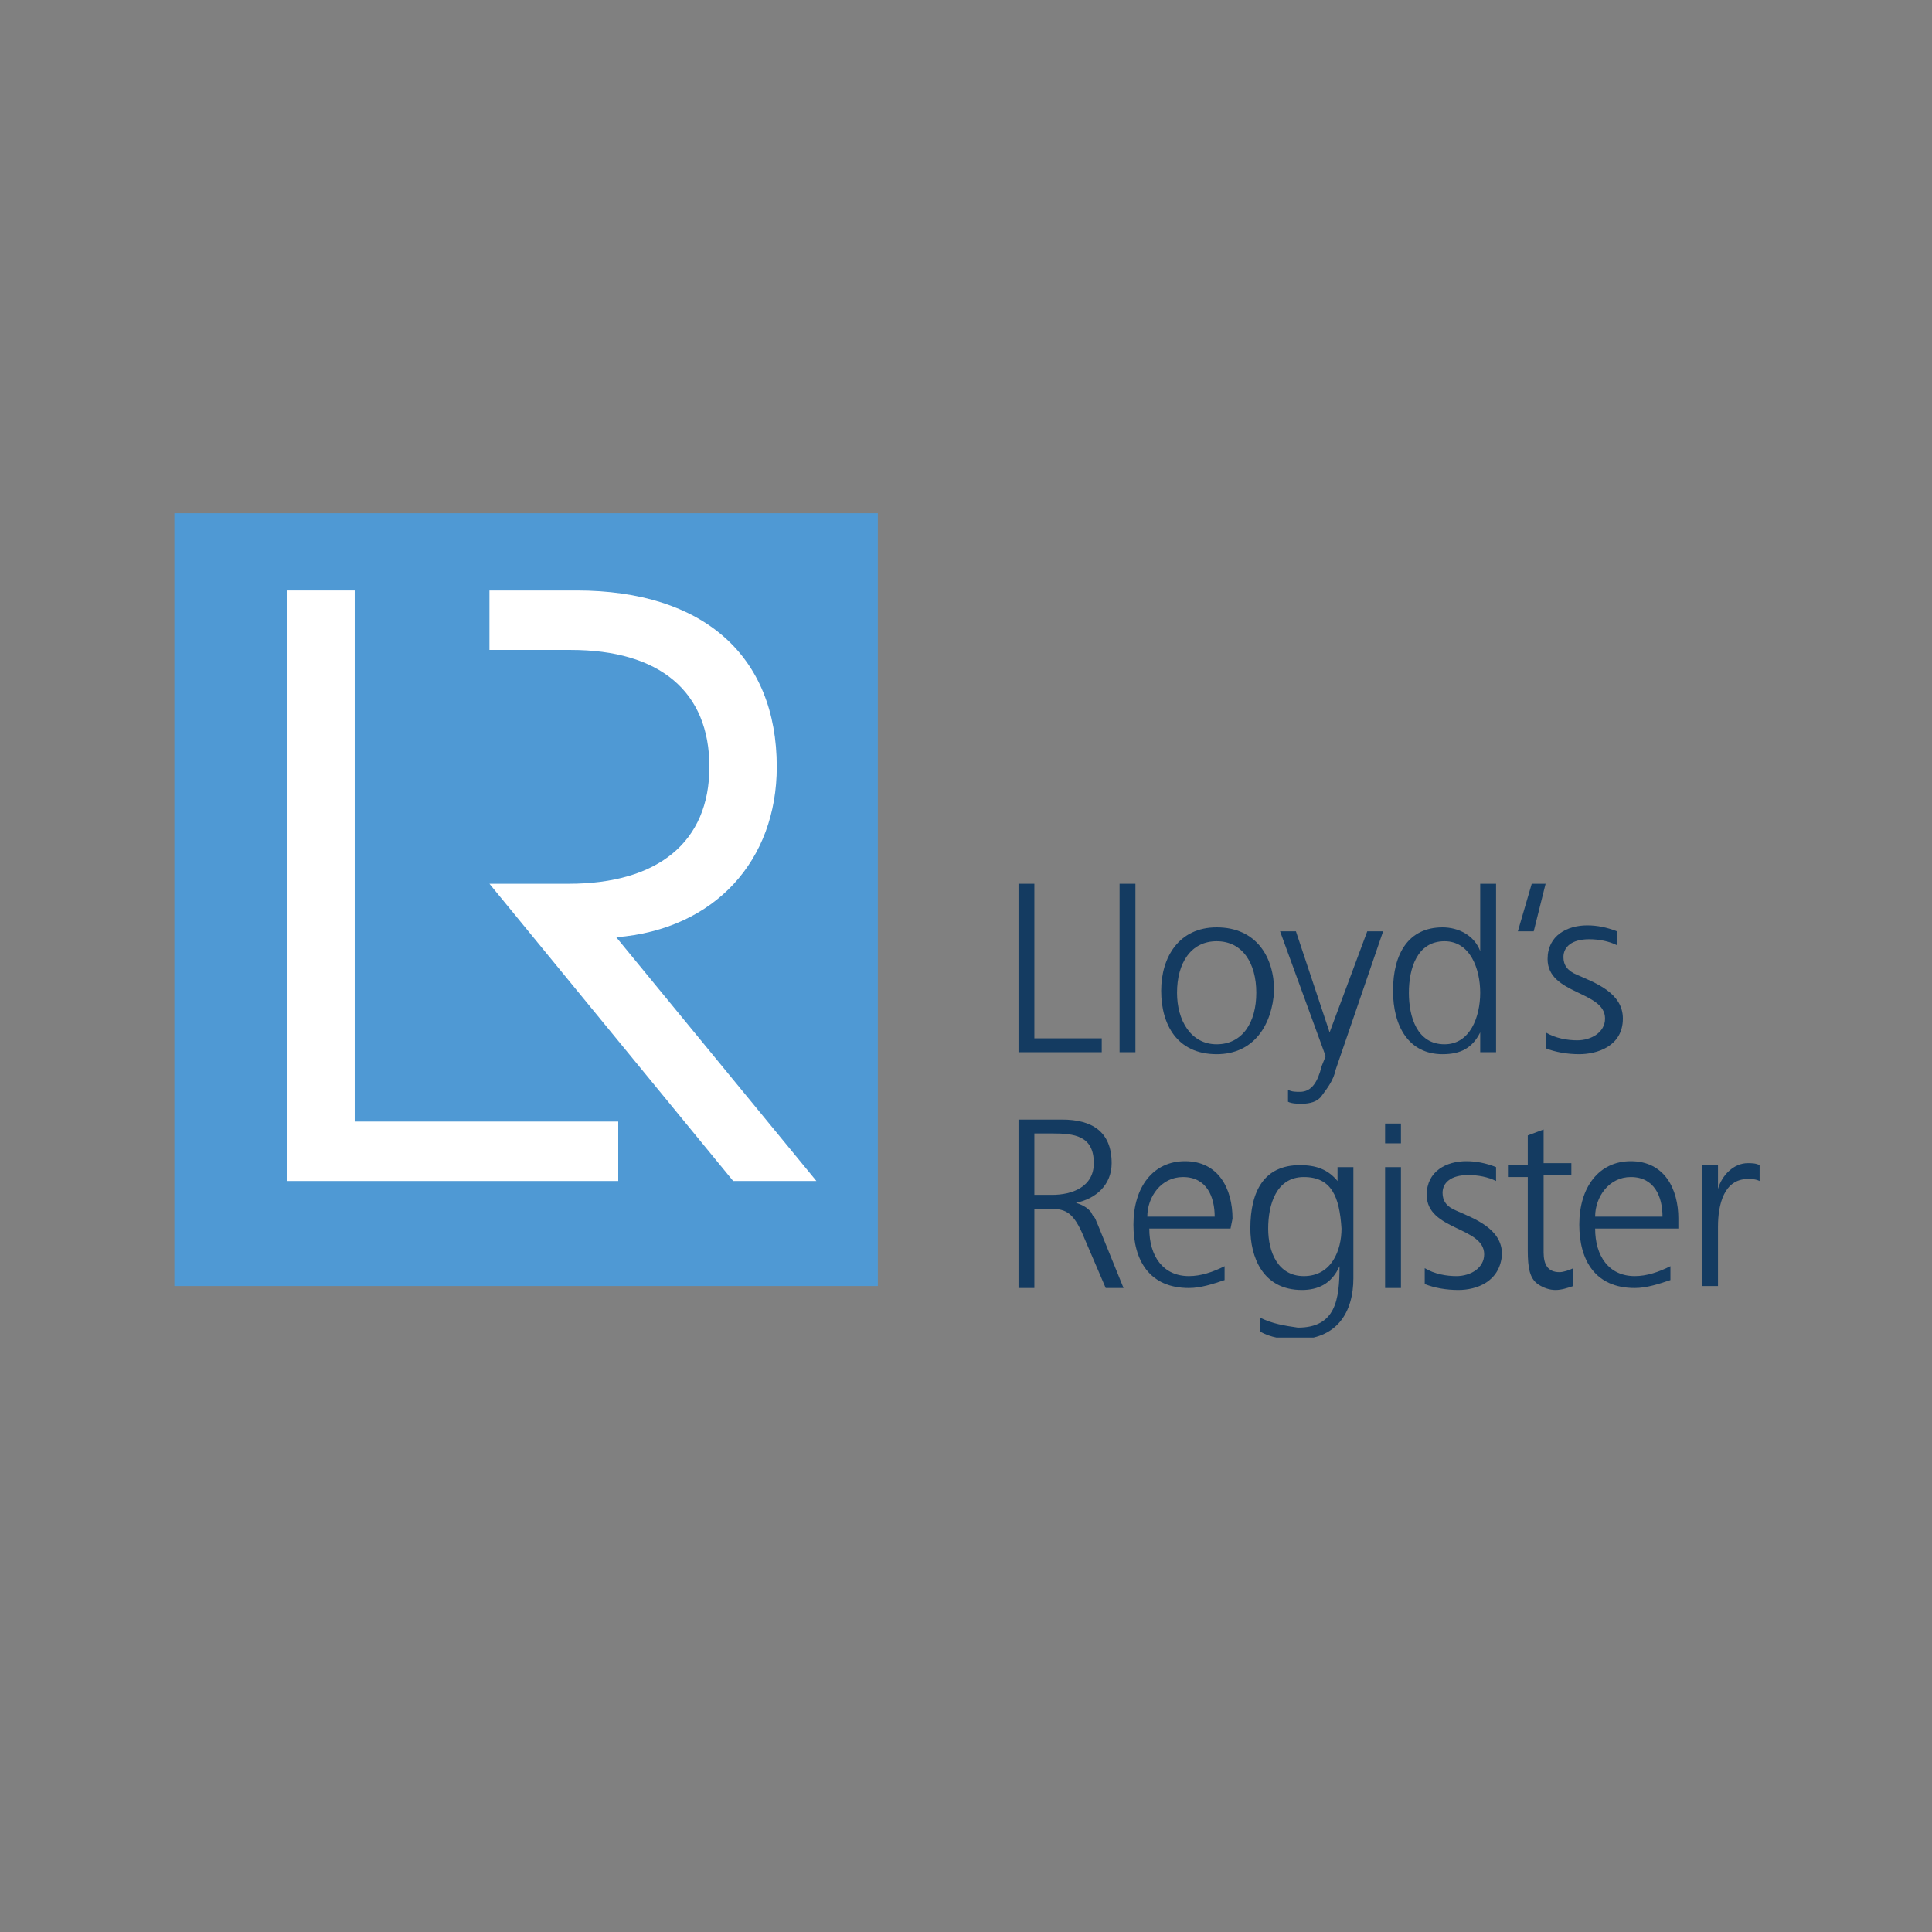 <?xml version="1.0" encoding="utf-8"?>
<!-- Generator: Adobe Illustrator 22.1.0, SVG Export Plug-In . SVG Version: 6.00 Build 0)  -->
<svg version="1.1" id="Ebene_1" xmlns="http://www.w3.org/2000/svg" xmlns:xlink="http://www.w3.org/1999/xlink" x="0px" y="0px"
	 viewBox="0 0 97.5 97.5" style="enable-background:new 0 0 97.5 97.5;" xml:space="preserve">
<rect x="0" y="0" width="97.5" height="97.5" fill="#808080" stroke="none"/>
<style type="text/css">
	.st0{fill:#4F99D4;}
	.st1{fill:#FFFFFF;}
	.st2{clip-path:url(#SVGID_2_);fill:#FFFFFF;}
	.st3{fill:#143B61;}
	.st4{clip-path:url(#SVGID_4_);fill:#143B61;}
	.st5{clip-path:url(#SVGID_6_);fill:#143B61;}
	.st6{clip-path:url(#SVGID_8_);fill:#143B61;}
</style>
<g>
	<rect x="8.8" y="25.9" class="st0" width="35.5" height="39"/>
	<polygon class="st1" points="31.2,56.6 17.9,56.6 17.9,29.8 14.5,29.8 14.5,59.6 31.2,59.6 	"/>
	<g>
		<defs>
			<rect id="SVGID_1_" x="8.8" y="25.9" width="80" height="41.6"/>
		</defs>
		<clipPath id="SVGID_2_">
			<use xlink:href="#SVGID_1_"  style="overflow:visible;"/>
		</clipPath>
		<path class="st2" d="M35.8,38.7c0,3.8-2.6,5.9-7.1,5.9h-4l12.3,15h4.2L31.1,47.3c5-0.4,8.1-3.9,8.1-8.6c0-5.6-3.7-8.9-10.1-8.9
			h-4.4v3h4.1C33.3,32.8,35.8,34.9,35.8,38.7"/>
	</g>
	<polygon class="st3" points="55.6,52.4 55.6,53.1 51.4,53.1 51.4,44.6 52.2,44.6 52.2,52.4 	"/>
	<polygon class="st3" points="56.5,44.6 56.5,49.8 56.5,53.1 57.3,53.1 57.3,49.9 57.3,44.6 	"/>
	<g>
		<defs>
			<rect id="SVGID_3_" x="8.8" y="25.9" width="80" height="41.6"/>
		</defs>
		<clipPath id="SVGID_4_">
			<use xlink:href="#SVGID_3_"  style="overflow:visible;"/>
		</clipPath>
		<path class="st4" d="M61.4,53.2c-2,0-2.8-1.5-2.8-3.2c0-1.7,0.9-3.2,2.8-3.2c2,0,2.9,1.5,2.9,3.2C64.2,51.7,63.3,53.2,61.4,53.2
			 M61.4,47.5c-1.3,0-2,1.1-2,2.6c0,1.4,0.7,2.6,2,2.6c1.3,0,2-1.1,2-2.6C63.4,48.6,62.7,47.5,61.4,47.5"/>
		<path class="st4" d="M69,47h0.8l-2.4,7c-0.1,0.5-0.4,0.9-0.7,1.3c-0.2,0.3-0.6,0.4-1,0.4c-0.2,0-0.5,0-0.7-0.1v-0.6
			c0.2,0.1,0.4,0.1,0.6,0.1c0.6,0,0.9-0.5,1.1-1.3l0.2-0.5L64.6,47h0.8l1.7,5.1h0L69,47z"/>
		<path class="st4" d="M75.5,44.6v8.5h-0.8v-1h0c-0.4,0.8-1,1.1-1.9,1.1c-1.7,0-2.5-1.4-2.5-3.2c0-1.9,0.8-3.2,2.5-3.2
			c0.8,0,1.6,0.4,1.9,1.2h0v-3.4L75.5,44.6z M72.9,47.5c-1.4,0-1.8,1.4-1.8,2.6c0,1.2,0.4,2.6,1.8,2.6c1.3,0,1.8-1.4,1.8-2.6
			C74.7,48.9,74.2,47.5,72.9,47.5"/>
	</g>
	<polygon class="st3" points="77.3,44.6 78,44.6 77.4,47 76.6,47 	"/>
	<g>
		<defs>
			<rect id="SVGID_5_" x="8.8" y="25.9" width="80" height="41.6"/>
		</defs>
		<clipPath id="SVGID_6_">
			<use xlink:href="#SVGID_5_"  style="overflow:visible;"/>
		</clipPath>
		<path class="st5" d="M79.7,53.2c-0.6,0-1.2-0.1-1.7-0.3v-0.8c0.5,0.3,1.1,0.4,1.6,0.4c0.7,0,1.4-0.4,1.4-1.1c0-1.4-2.9-1.2-2.9-3
			c0-1.2,1-1.7,2-1.7c0.5,0,1,0.1,1.5,0.3v0.7c-0.4-0.2-0.9-0.3-1.4-0.3c-0.9,0-1.3,0.4-1.3,0.9c0,0.4,0.2,0.7,0.7,0.9
			c0.9,0.4,2.3,0.9,2.3,2.2C81.9,52.8,80.6,53.2,79.7,53.2"/>
		<path class="st5" d="M56.7,65h-0.9l-1.2-2.8c-0.5-1.1-0.9-1.2-1.7-1.2h-0.7v4h-0.8v-8.5h2.2c1.5,0,2.5,0.6,2.5,2.2
			c0,1.1-0.8,1.8-1.8,2v0c0.3,0.1,0.5,0.2,0.7,0.4c0.1,0.1,0.1,0.2,0.2,0.3c0.1,0.1,0.1,0.2,0.2,0.4L56.7,65z M53.1,57.2h-0.9v3.1
			h0.9c1,0,2.1-0.4,2.1-1.6C55.2,57.3,54.2,57.2,53.1,57.2"/>
		<path class="st5" d="M62.1,62H58c0,1.4,0.7,2.4,2,2.4c0.6,0,1.2-0.2,1.8-0.5v0.7c-0.6,0.2-1.2,0.4-1.8,0.4c-2,0-2.8-1.4-2.8-3.2
			c0-1.9,1-3.2,2.6-3.2c1.7,0,2.4,1.4,2.4,2.9L62.1,62z M61.3,61.4c0-1-0.4-2-1.6-2c-1.1,0-1.8,1-1.8,2H61.3z"/>
		<path class="st5" d="M68.3,58.9v5.6c0,1.7-0.8,3.1-2.9,3.1c-0.6,0-1.3-0.1-1.8-0.4v-0.7c0.6,0.3,1.2,0.4,1.9,0.5
			c1.9,0,2.1-1.4,2.1-3.1h0c-0.4,0.9-1.1,1.2-1.9,1.2c-2,0-2.6-1.7-2.6-3.1c0-1.9,0.7-3.2,2.5-3.2c0.8,0,1.4,0.2,1.9,0.8h0v-0.7
			L68.3,58.9z M65.8,59.4c-1.4,0-1.8,1.4-1.8,2.6c0,1.2,0.5,2.4,1.8,2.4c1.4,0,1.9-1.3,1.9-2.4C67.6,60.4,67.2,59.4,65.8,59.4"/>
	</g>
	<path class="st3" d="M69.9,65h0.8v-6.1h-0.8V65z M69.9,57.7h0.8v-1h-0.8V57.7z"/>
	<g>
		<defs>
			<rect id="SVGID_7_" x="8.8" y="25.9" width="80" height="41.6"/>
		</defs>
		<clipPath id="SVGID_8_">
			<use xlink:href="#SVGID_7_"  style="overflow:visible;"/>
		</clipPath>
		<path class="st6" d="M73.6,65.1c-0.6,0-1.2-0.1-1.7-0.3v-0.8c0.5,0.3,1.1,0.4,1.6,0.4c0.7,0,1.4-0.4,1.4-1.1c0-1.4-2.9-1.2-2.9-3
			c0-1.2,1-1.7,2-1.7c0.5,0,1,0.1,1.5,0.3v0.7c-0.4-0.2-0.9-0.3-1.4-0.3c-0.9,0-1.3,0.4-1.3,0.9c0,0.4,0.2,0.7,0.7,0.9
			c0.9,0.4,2.3,0.9,2.3,2.2C75.7,64.7,74.5,65.1,73.6,65.1"/>
		<path class="st6" d="M79.4,64.9c-0.3,0.1-0.6,0.2-0.9,0.2c-0.3,0-0.6-0.1-0.9-0.3c-0.4-0.3-0.5-0.8-0.5-1.7v-3.7h-1v-0.6h1v-1.5
			l0.8-0.3v1.7h1.4v0.6h-1.4v3.9c0,0.6,0.2,1,0.8,1c0.2,0,0.5-0.1,0.7-0.2L79.4,64.9z"/>
		<path class="st6" d="M84.7,62h-4.2c0,1.4,0.7,2.4,2,2.4c0.6,0,1.2-0.2,1.8-0.5v0.7c-0.6,0.2-1.2,0.4-1.8,0.4c-2,0-2.8-1.4-2.8-3.2
			c0-1.9,1-3.2,2.6-3.2c1.7,0,2.4,1.4,2.4,2.9L84.7,62z M83.9,61.4c0-1-0.4-2-1.6-2c-1.1,0-1.8,1-1.8,2H83.9z"/>
		<path class="st6" d="M88.8,59.6c-0.2-0.1-0.4-0.1-0.6-0.1c-1.2,0-1.5,1.3-1.5,2.4v3h-0.8v-4.7c0-0.5,0-0.9,0-1.4h0.8V60h0
			c0.2-0.7,0.8-1.3,1.5-1.3c0.2,0,0.4,0,0.6,0.1V59.6z"/>
	</g>
</g>
</svg>
